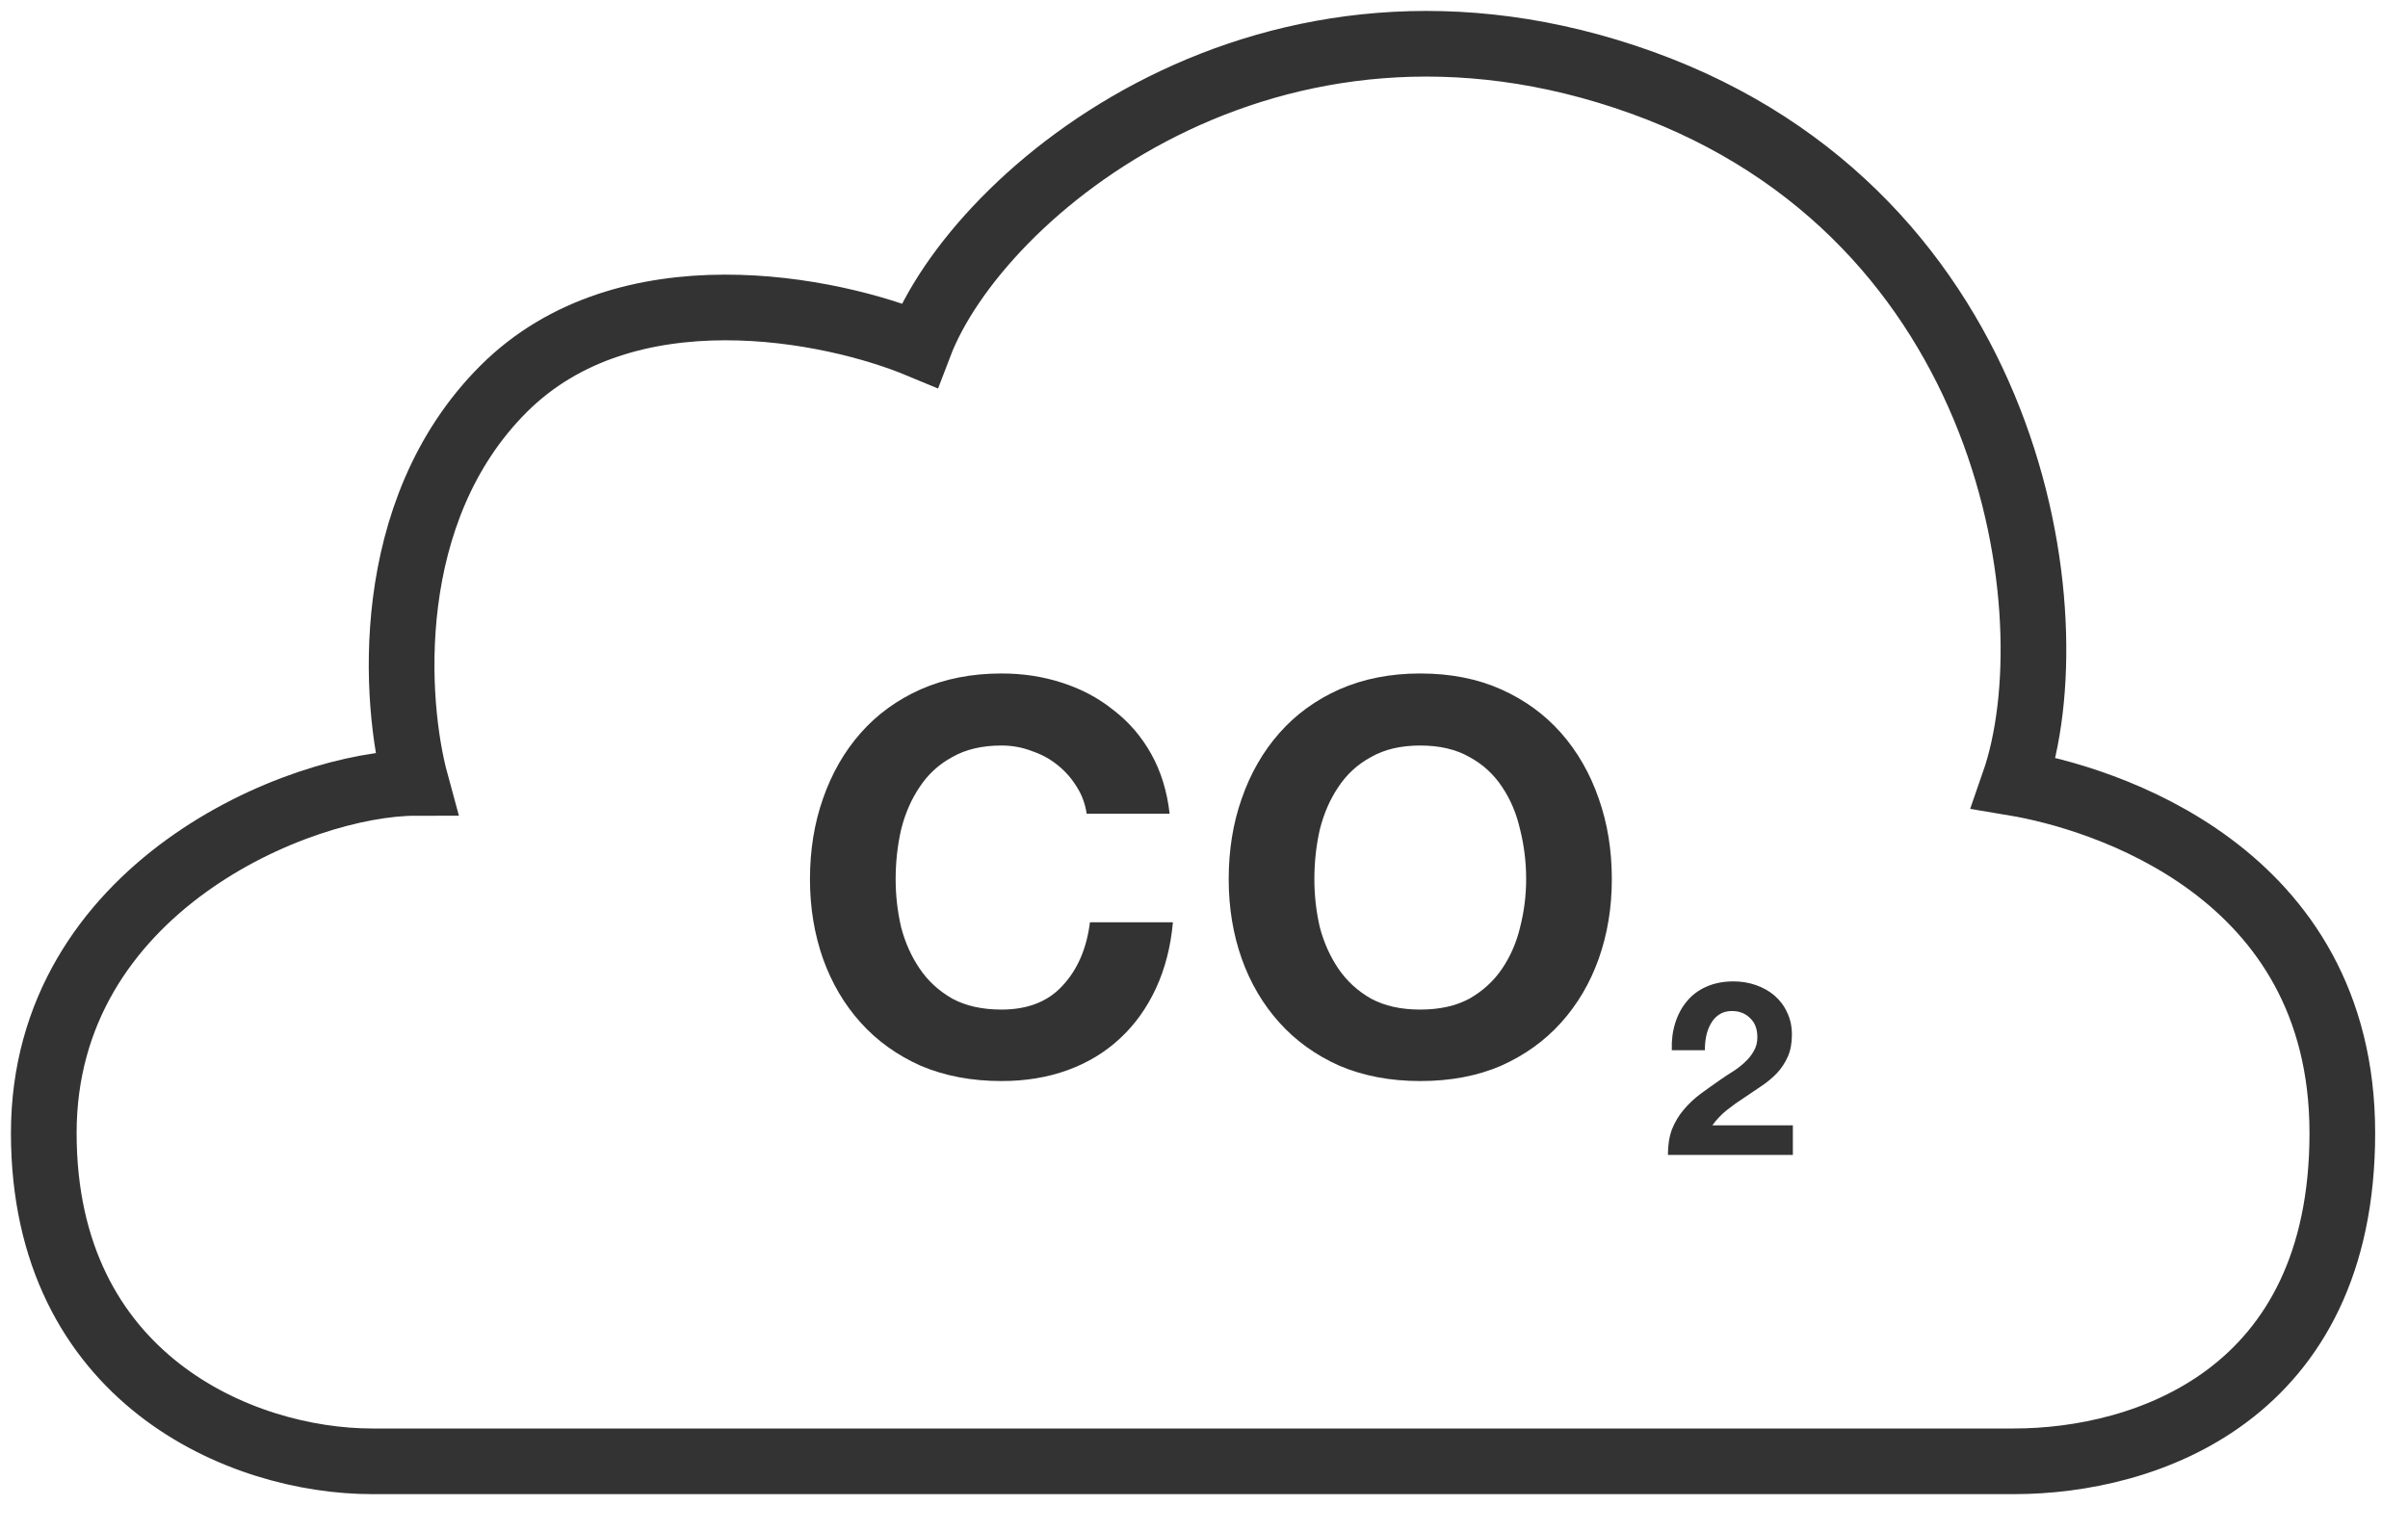 <svg viewBox="0 0 55 35" fill="none" xmlns="http://www.w3.org/2000/svg">
<path d="M46 33.387H8.5C5.5 33.387 1 31.487 1 25.887C1 20.287 6.833 17.887 9.5 17.887C9 16.054 8.7 11.687 11.5 8.887C14.3 6.087 19 7.054 21 7.887C22.333 4.387 29 -1.173 37.5 1.887C46 4.947 47.333 14.054 46 17.887C48 18.221 53.5 19.887 53.5 25.887C53.5 31.887 49 33.387 46 33.387Z" stroke="#333333" stroke-width="1.5" stroke-linecap="round"/>
<path d="M24.82 18.591H26.715C26.657 18.076 26.515 17.619 26.291 17.22C26.067 16.821 25.78 16.489 25.431 16.223C25.09 15.948 24.7 15.741 24.259 15.599C23.827 15.458 23.366 15.387 22.875 15.387C22.194 15.387 21.579 15.508 21.03 15.749C20.49 15.99 20.033 16.322 19.659 16.746C19.285 17.17 18.999 17.669 18.799 18.242C18.6 18.807 18.5 19.422 18.5 20.087C18.5 20.735 18.6 21.342 18.799 21.907C18.999 22.464 19.285 22.95 19.659 23.365C20.033 23.781 20.49 24.109 21.03 24.35C21.579 24.583 22.194 24.699 22.875 24.699C23.424 24.699 23.927 24.616 24.384 24.45C24.841 24.284 25.24 24.043 25.58 23.727C25.921 23.411 26.195 23.029 26.403 22.58C26.611 22.131 26.74 21.628 26.79 21.072H24.895C24.82 21.67 24.612 22.152 24.271 22.518C23.939 22.883 23.474 23.066 22.875 23.066C22.435 23.066 22.061 22.983 21.753 22.817C21.446 22.642 21.197 22.414 21.006 22.131C20.814 21.849 20.673 21.533 20.582 21.184C20.499 20.826 20.457 20.461 20.457 20.087C20.457 19.696 20.499 19.318 20.582 18.953C20.673 18.587 20.814 18.263 21.006 17.98C21.197 17.689 21.446 17.461 21.753 17.295C22.061 17.12 22.435 17.033 22.875 17.033C23.116 17.033 23.345 17.074 23.561 17.157C23.785 17.232 23.985 17.34 24.159 17.482C24.334 17.623 24.479 17.789 24.596 17.98C24.712 18.163 24.787 18.367 24.82 18.591Z" fill="#333333"/>
<path d="M30.021 20.087C30.021 19.696 30.062 19.318 30.145 18.953C30.237 18.587 30.378 18.263 30.569 17.98C30.761 17.689 31.01 17.461 31.317 17.295C31.625 17.12 31.999 17.033 32.439 17.033C32.88 17.033 33.254 17.12 33.561 17.295C33.868 17.461 34.118 17.689 34.309 17.98C34.5 18.263 34.637 18.587 34.72 18.953C34.812 19.318 34.858 19.696 34.858 20.087C34.858 20.461 34.812 20.826 34.72 21.184C34.637 21.533 34.5 21.849 34.309 22.131C34.118 22.414 33.868 22.642 33.561 22.817C33.254 22.983 32.88 23.066 32.439 23.066C31.999 23.066 31.625 22.983 31.317 22.817C31.01 22.642 30.761 22.414 30.569 22.131C30.378 21.849 30.237 21.533 30.145 21.184C30.062 20.826 30.021 20.461 30.021 20.087ZM28.064 20.087C28.064 20.735 28.163 21.342 28.363 21.907C28.562 22.464 28.849 22.95 29.223 23.365C29.597 23.781 30.054 24.109 30.594 24.35C31.143 24.583 31.758 24.699 32.439 24.699C33.129 24.699 33.744 24.583 34.284 24.35C34.824 24.109 35.281 23.781 35.655 23.365C36.029 22.95 36.316 22.464 36.515 21.907C36.715 21.342 36.815 20.735 36.815 20.087C36.815 19.422 36.715 18.807 36.515 18.242C36.316 17.669 36.029 17.17 35.655 16.746C35.281 16.322 34.824 15.99 34.284 15.749C33.744 15.508 33.129 15.387 32.439 15.387C31.758 15.387 31.143 15.508 30.594 15.749C30.054 15.99 29.597 16.322 29.223 16.746C28.849 17.17 28.562 17.669 28.363 18.242C28.163 18.807 28.064 19.422 28.064 20.087Z" fill="#333333"/>
<path d="M38.185 23.994H38.94C38.94 23.89 38.949 23.786 38.968 23.683C38.99 23.575 39.025 23.479 39.073 23.394C39.121 23.305 39.184 23.235 39.262 23.183C39.343 23.127 39.442 23.099 39.556 23.099C39.727 23.099 39.865 23.153 39.973 23.261C40.084 23.364 40.139 23.51 40.139 23.699C40.139 23.818 40.112 23.923 40.056 24.016C40.004 24.108 39.938 24.192 39.856 24.266C39.779 24.34 39.691 24.408 39.595 24.471C39.499 24.53 39.408 24.59 39.323 24.649C39.157 24.764 38.997 24.877 38.846 24.988C38.697 25.099 38.568 25.221 38.457 25.354C38.346 25.484 38.257 25.632 38.19 25.799C38.127 25.965 38.096 26.161 38.096 26.387H40.95V25.71H39.112C39.208 25.576 39.319 25.46 39.445 25.36C39.571 25.26 39.701 25.167 39.834 25.082C39.967 24.993 40.099 24.904 40.228 24.816C40.362 24.727 40.48 24.629 40.584 24.521C40.688 24.41 40.771 24.284 40.834 24.143C40.897 24.003 40.928 23.834 40.928 23.638C40.928 23.449 40.891 23.279 40.817 23.127C40.747 22.975 40.65 22.848 40.528 22.744C40.406 22.64 40.264 22.561 40.101 22.505C39.941 22.45 39.773 22.422 39.595 22.422C39.362 22.422 39.155 22.463 38.973 22.544C38.795 22.622 38.647 22.733 38.529 22.877C38.41 23.018 38.322 23.185 38.262 23.377C38.203 23.566 38.177 23.771 38.185 23.994Z" fill="#333333"/>
</svg>
